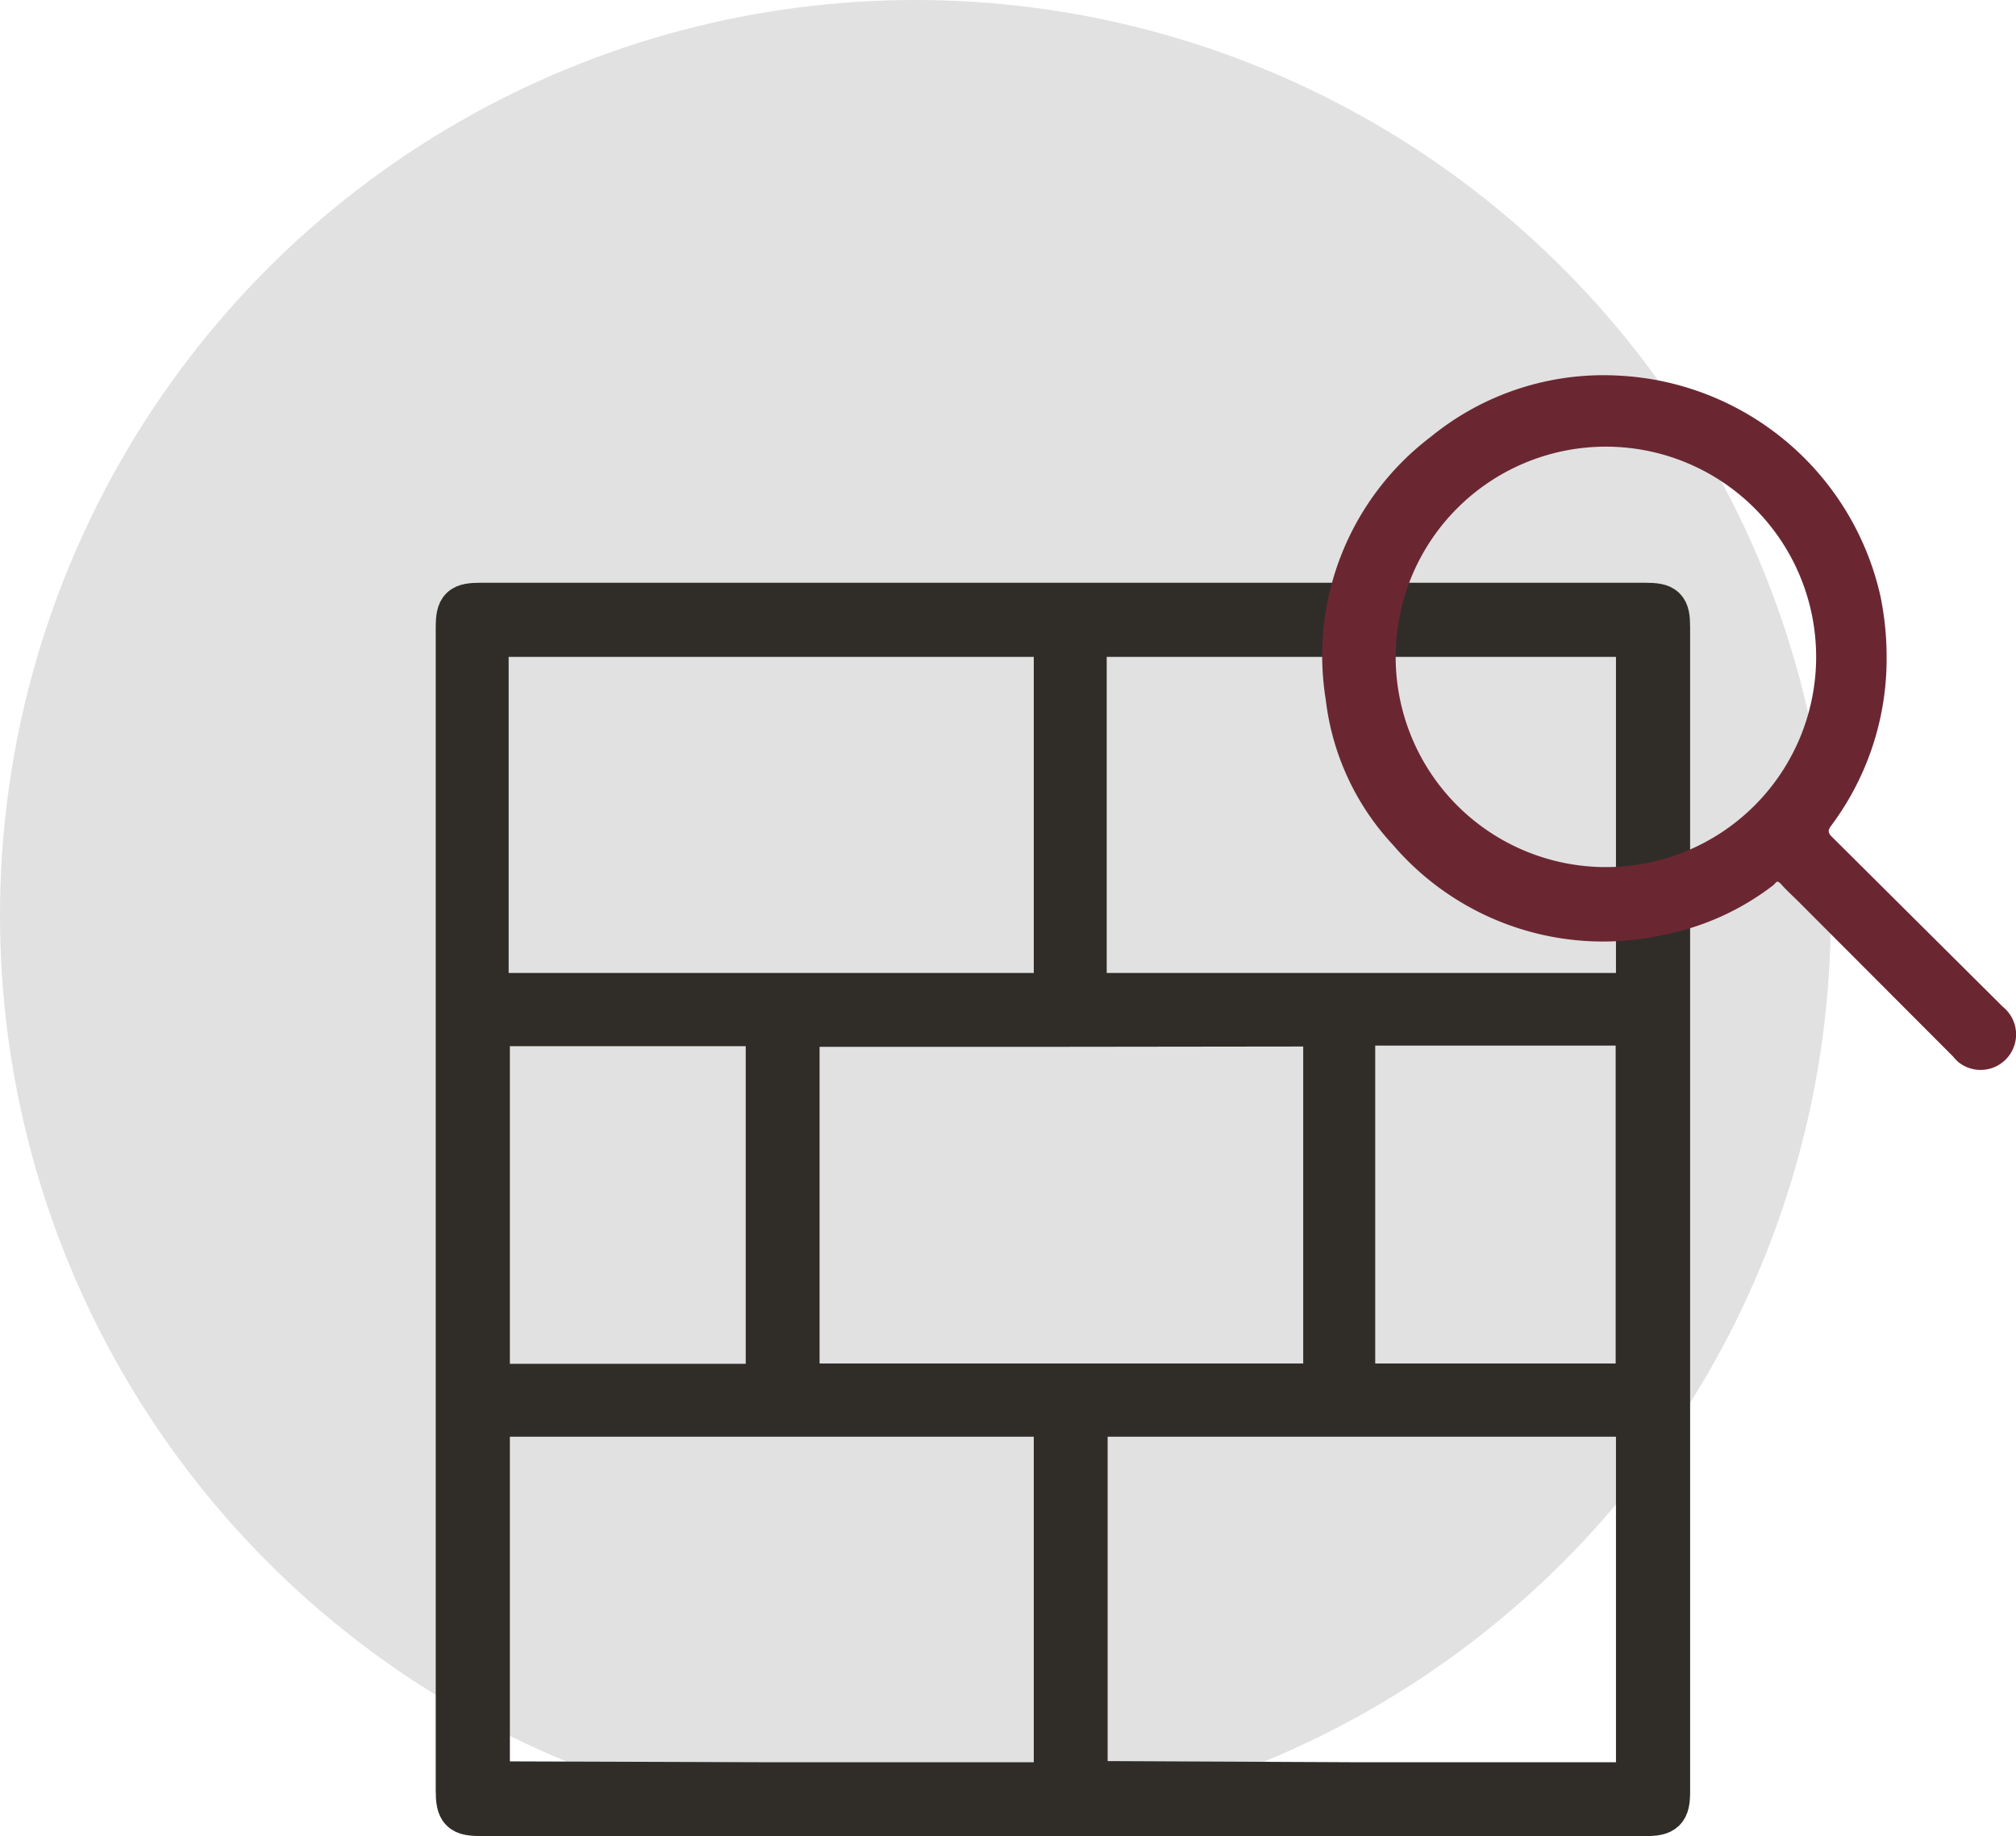 <svg data-name="Layer 1" xmlns="http://www.w3.org/2000/svg" viewBox="0 0 66.07 60.18">
	<circle cx="30" cy="30" r="30" fill="#e1e1e1" />
	<path d="M34.87 59.47H15.8c-.69 0-.81-.11-.81-.8V20.58c0-.67.12-.77.79-.77h38.13c.65 0 .77.11.77.75v38.17c0 .61-.14.74-.75.74zm-9.55-1h8.79c.35 0 .48 0 .48-.44v-11.2c0-.35-.08-.45-.44-.45H16.44c-.36 0-.44.11-.44.45V58c0 .36.1.44.44.44zm19.28 0h8.66c.32 0 .41-.07.41-.39V46.8c0-.34-.1-.42-.43-.42H36c-.34 0-.41.09-.41.42V58c0 .35.09.44.44.43zM25.28 20.82h-8.87c-.35 0-.45.09-.45.44v10.9c0 .36.1.44.44.44h17.74c.35 0 .45-.07.45-.43v-10.9c0-.35-.08-.45-.44-.45zm19.37 0H36c-.36 0-.44.09-.44.44v10.91c0 .35.09.43.44.43h17.22c.34 0 .45-.07.45-.43v-10.9c0-.36-.1-.45-.45-.45zM34.79 33.6h-8.24c-.31 0-.4.08-.4.4v11c0 .33.1.4.41.4H43c.33 0 .42-.09.42-.42V34c0-.34-.1-.41-.42-.41zm18.87 5.88V34c0-.31 0-.44-.41-.44h-8.49c-.31 0-.4.08-.4.4V45c0 .32.09.4.4.4h8.49c.37 0 .41-.14.41-.44zM16 39.47V45c0 .32.08.41.4.41h8.32c.33 0 .43-.08.43-.42V34c0-.33-.09-.42-.42-.42h-8.28c-.34 0-.45.07-.45.44z" fill="#302d29" stroke="#302d29" stroke-miterlimit="10" stroke-width="1.42" />
	<path d="M61.83 21.59A9.13 9.13 0 0160 27.08c-.09.13-.09.2 0 .31L65.64 33a1.16 1.16 0 01-1.46 1.81 1.62 1.62 0 01-.18-.19l-5.06-5.07c-.18-.18-.37-.35-.54-.54s-.17-.1-.28 0a8.6 8.6 0 01-3.6 1.63 9.07 9.07 0 01-8.87-2.95 8.41 8.41 0 01-2.2-4.75 9 9 0 013.45-8.63 8.94 8.94 0 016.12-2 9.27 9.27 0 018.61 7.24 9.94 9.94 0 01.2 2.04zm-9.25-6.95a6.89 6.89 0 10.1 0z" fill="#6a2732" />
</svg>